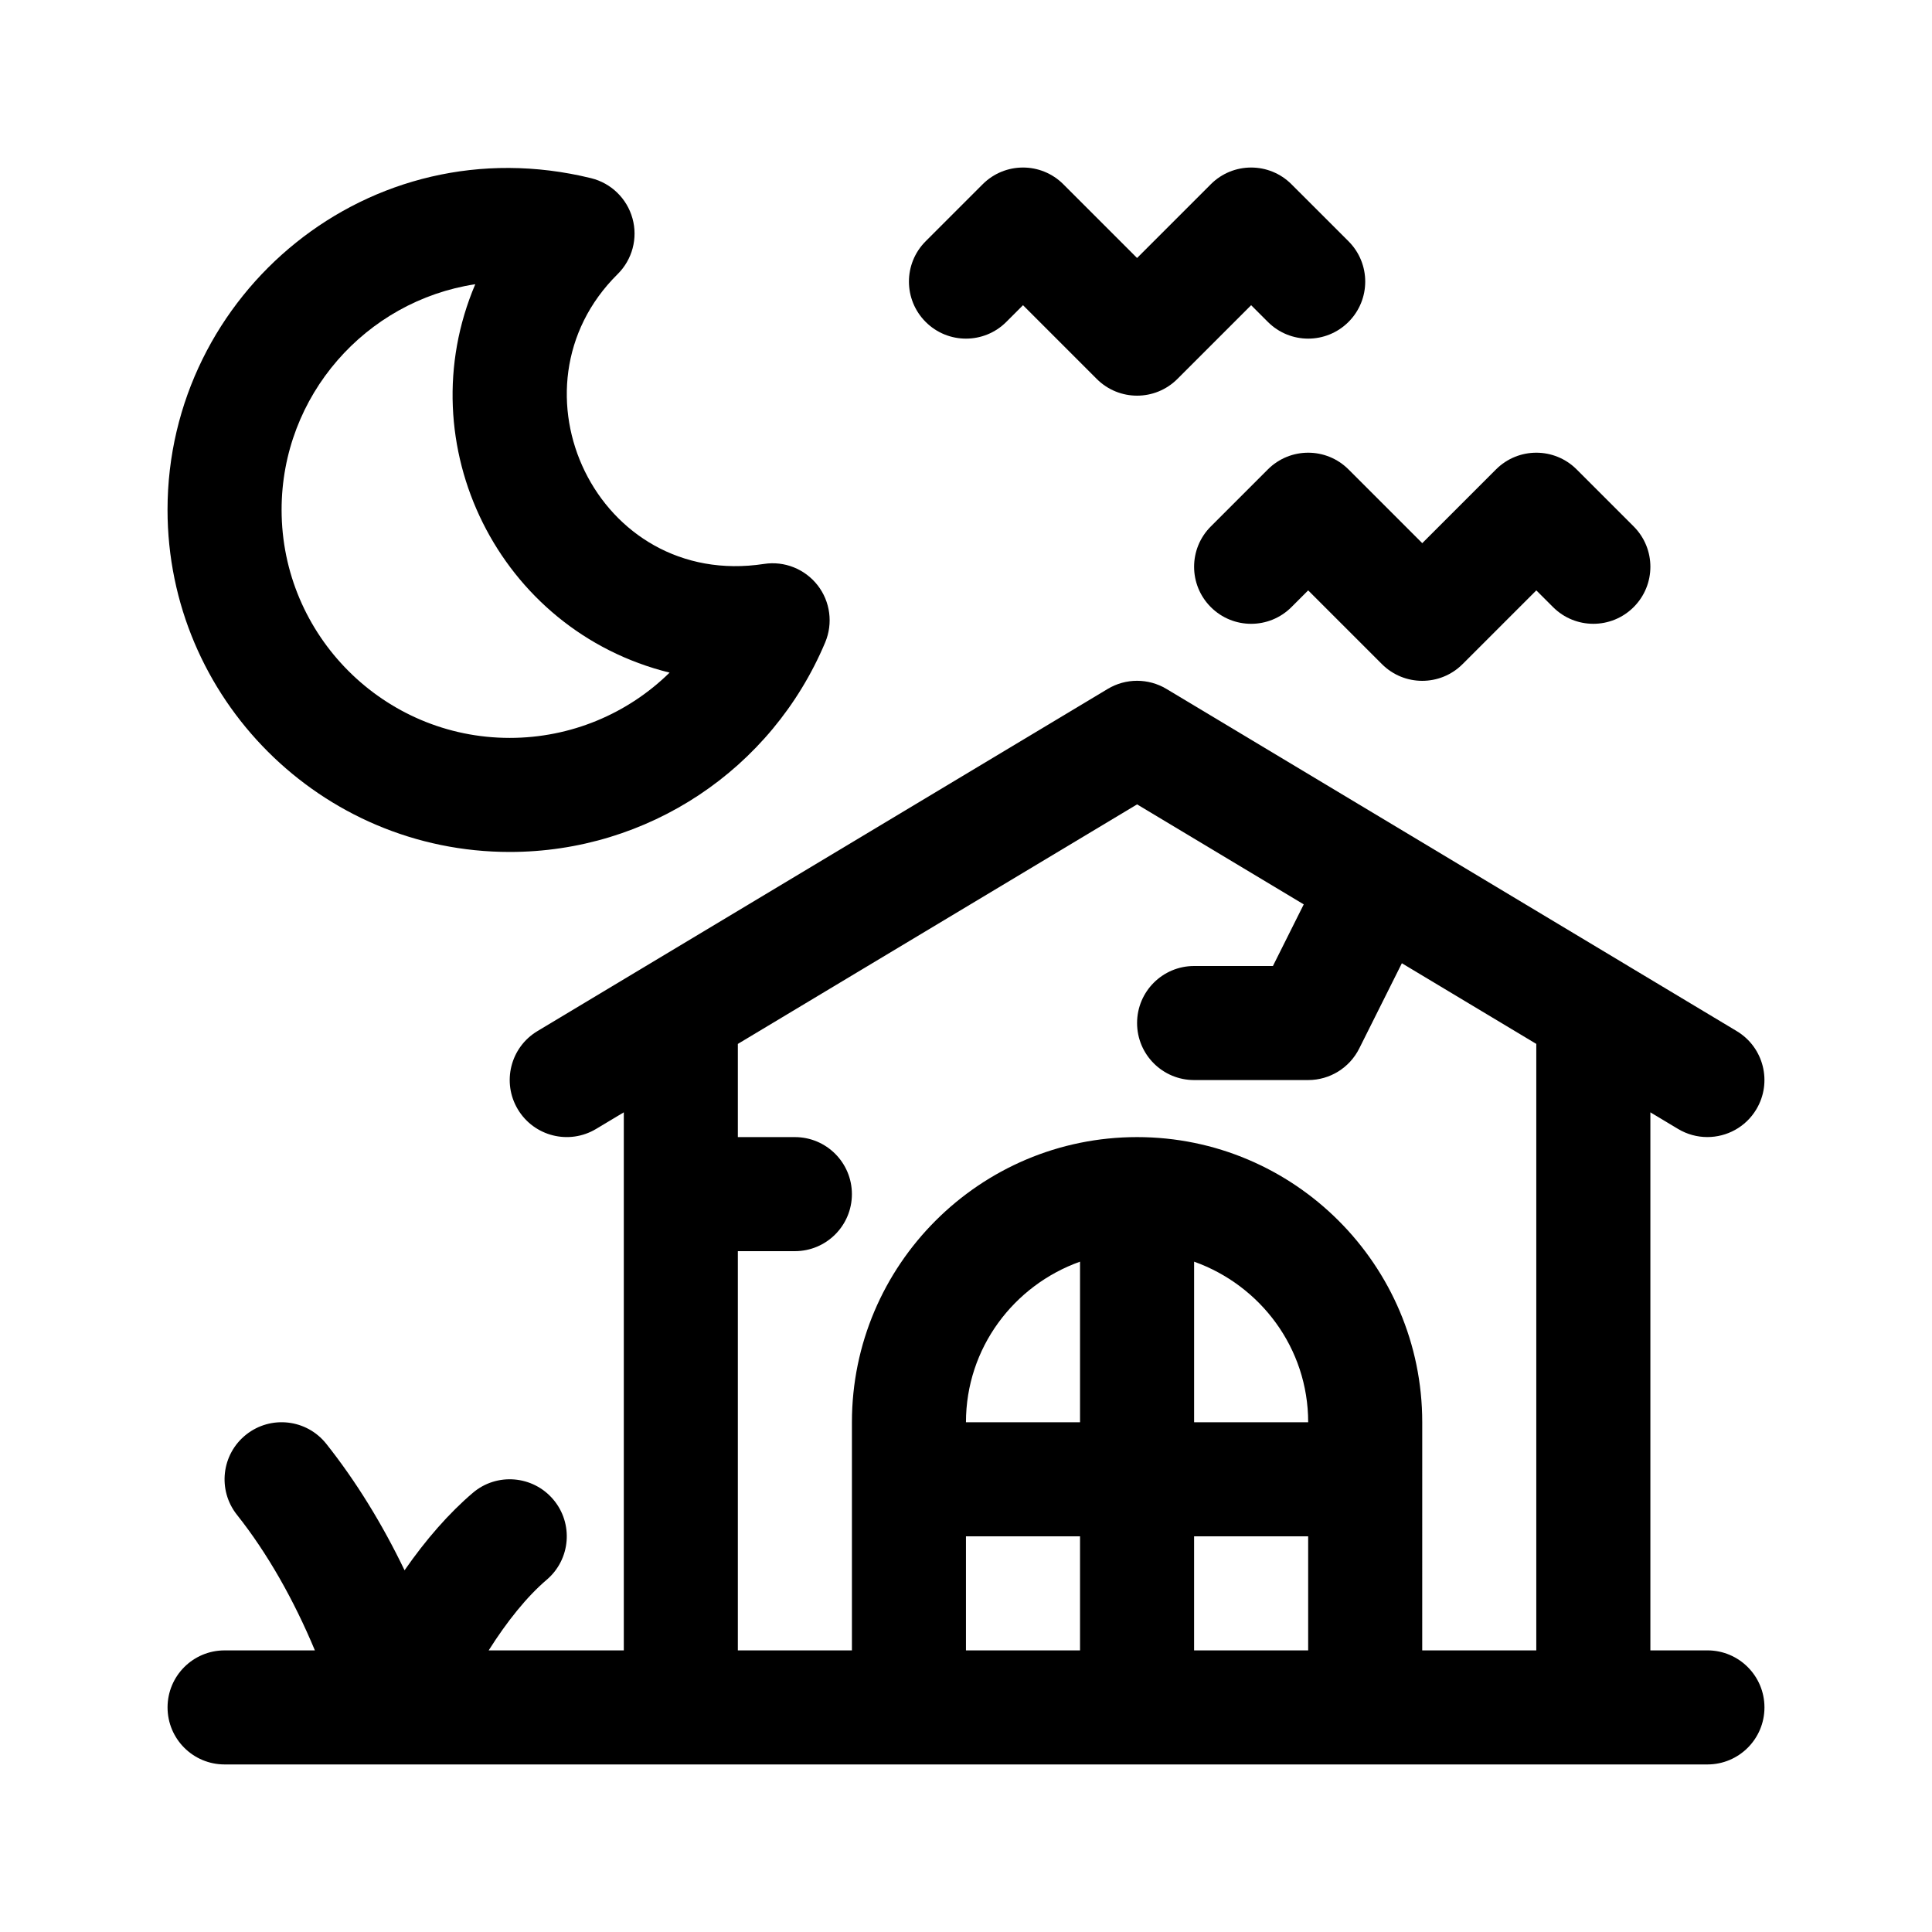 <?xml version="1.0" encoding="UTF-8"?>
<!-- Uploaded to: ICON Repo, www.iconrepo.com, Generator: ICON Repo Mixer Tools -->
<svg fill="#000000" width="800px" height="800px" version="1.1" viewBox="144 144 512 512" xmlns="http://www.w3.org/2000/svg">
 <g>
  <path d="m596.48 581.37h-15.113v-142.59l7.336 4.402c2.434 1.457 5.113 2.152 7.762 2.152 5.141 0 10.141-2.613 12.973-7.336 4.297-7.16 1.98-16.445-5.18-20.738l-151.14-90.688c-4.797-2.875-10.762-2.875-15.559 0l-151.14 90.688c-7.16 4.297-9.477 13.578-5.18 20.738 4.301 7.16 13.574 9.48 20.738 5.18l7.34-4.398v142.59h-35.812c4.805-7.613 10.105-14.227 15.375-18.715 6.363-5.41 7.129-14.953 1.719-21.305-5.402-6.348-14.957-7.141-21.305-1.719-6.289 5.352-12.461 12.402-18.082 20.516-5.894-12.27-12.922-23.676-20.746-33.52-5.211-6.555-14.715-7.621-21.242-2.434-6.539 5.195-7.621 14.699-2.434 21.242 8.121 10.219 15.109 22.637 20.66 35.941l-23.934-0.004c-8.348 0-15.113 6.766-15.113 15.113 0 8.348 6.766 15.113 15.113 15.113h392.97c8.348 0 15.113-6.766 15.113-15.113 0-8.348-6.766-15.117-15.113-15.117zm-166.26 0h-30.23v-30.23h30.23zm0-60.457h-30.23c0-19.68 12.676-36.301 30.23-42.559zm60.457 60.457h-30.23v-30.23h30.23zm-30.227-60.457v-42.559c17.551 6.258 30.23 22.879 30.23 42.559zm90.684 60.457h-30.23l0.004-60.457c0-41.672-33.902-75.57-75.57-75.57-41.672 0-75.57 33.902-75.57 75.57v60.457h-30.23v-105.8h15.113c8.348 0 15.113-6.766 15.113-15.113 0-8.348-6.766-15.113-15.113-15.113h-15.113v-24.695l105.8-63.48 44.168 26.5-8.168 16.332h-20.887c-8.348 0-15.113 6.766-15.113 15.113 0 8.348 6.766 15.113 15.113 15.113h30.23c5.727 0 10.957-3.234 13.523-8.352l11.305-22.605 35.625 21.375z"/>
  <path d="m311.61 201.87c-1.461-5.273-5.664-9.352-10.973-10.652-58.824-14.41-112.24 30.641-112.24 87.871 0 50.008 40.676 90.688 90.688 90.688 36.582 0 69.395-21.793 83.594-55.52 2.125-5.047 1.359-10.848-2.004-15.16-3.371-4.316-8.805-6.488-14.211-5.648-44.305 6.762-69.336-46.562-38.785-76.805 3.891-3.852 5.398-9.496 3.934-14.773zm9.84 120.38c-11.086 10.887-26.176 17.301-42.367 17.301-33.336 0-60.457-27.121-60.457-60.457 0-30.234 22.305-55.359 51.328-59.773-18.09 42.5 6.227 91.762 51.496 102.93z"/>
  <path d="m501.37 268.4 19.543 19.543 19.543-19.543c5.906-5.906 15.469-5.906 21.371 0l15.113 15.113c5.906 5.906 5.906 15.469 0 21.371-5.906 5.906-15.469 5.906-21.371 0l-4.43-4.426-19.543 19.543c-2.953 2.949-6.816 4.426-10.684 4.426-3.871 0-7.734-1.477-10.688-4.43l-19.543-19.539-4.43 4.43c-5.906 5.906-15.469 5.906-21.371 0-5.906-5.906-5.906-15.469 0-21.371l15.113-15.113c5.906-5.91 15.469-5.91 21.375-0.004z"/>
  <path d="m501.37 207.94c5.906 5.906 5.906 15.469 0 21.371-5.906 5.906-15.469 5.906-21.371 0l-4.43-4.43-19.543 19.543c-2.953 2.953-6.816 4.43-10.688 4.43s-7.734-1.477-10.688-4.43l-19.539-19.543-4.43 4.43c-5.906 5.906-15.469 5.906-21.371 0-5.906-5.906-5.906-15.469 0-21.371l15.113-15.113c5.906-5.906 15.469-5.906 21.371 0l19.543 19.543 19.543-19.543c5.906-5.906 15.469-5.906 21.371 0z"/>
 </g>
</svg>